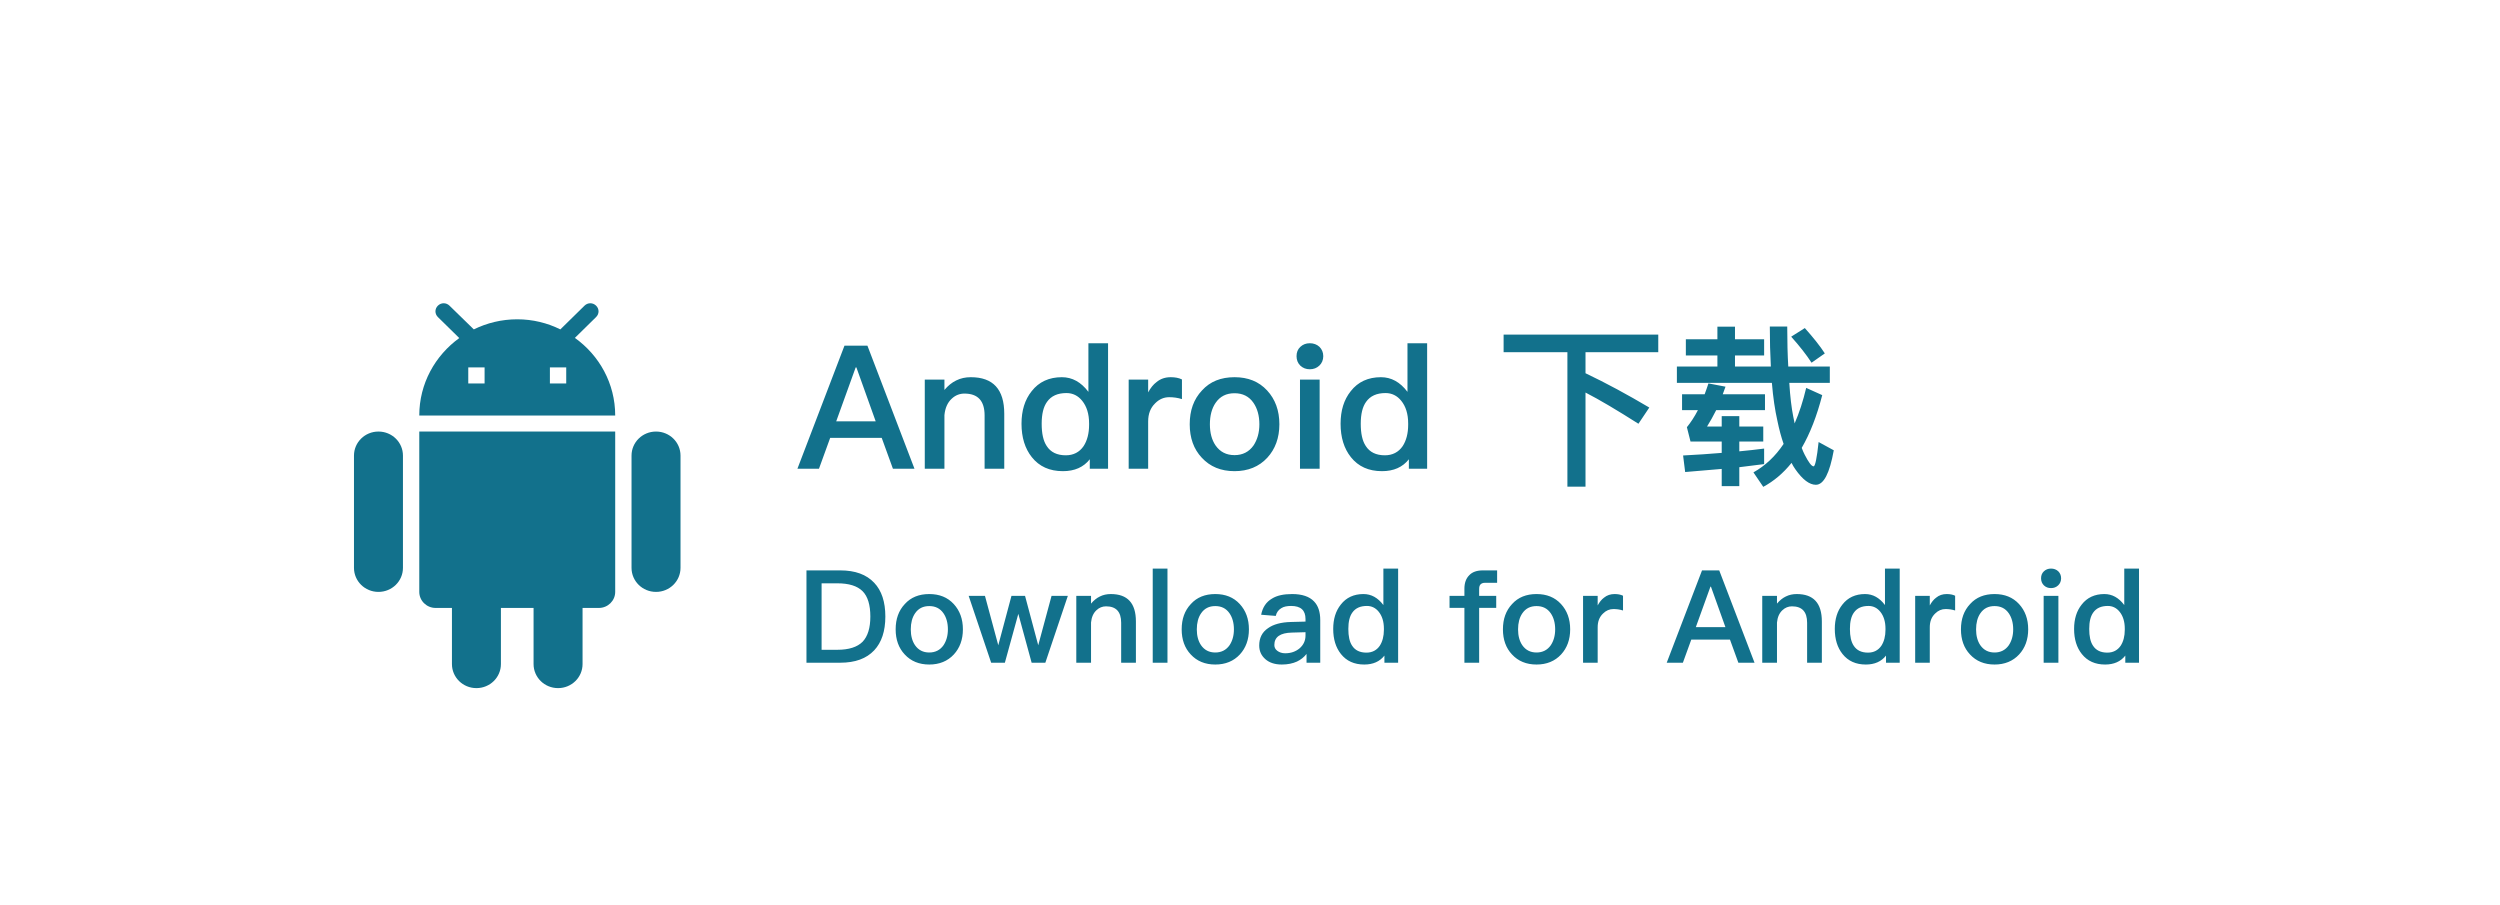 <svg width="232" height="84" viewBox="0 0 232 84" fill="none" xmlns="http://www.w3.org/2000/svg">
<g filter="url(#filter0_dd_338_154)">
<rect x="16" y="8" width="200" height="52" rx="8" fill="white" shape-rendering="crispEdges"/>
<g clip-path="url(#clip0_338_154)">
<g clip-path="url(#clip1_338_154)">
<path d="M38.909 42.928C38.909 43.747 39.591 44.417 40.424 44.417H41.94V49.625C41.94 50.86 42.955 51.857 44.212 51.857C45.47 51.857 46.485 50.86 46.485 49.625V44.417H49.515V49.625C49.515 50.86 50.531 51.857 51.788 51.857C53.046 51.857 54.061 50.86 54.061 49.625V44.417H55.576C56.409 44.417 57.091 43.747 57.091 42.928V28.048H38.909V42.928ZM35.121 28.048C33.864 28.048 32.849 29.045 32.849 30.28V40.696C32.849 41.931 33.864 42.928 35.121 42.928C36.379 42.928 37.394 41.931 37.394 40.696V30.28C37.394 29.045 36.379 28.048 35.121 28.048ZM60.879 28.048C59.621 28.048 58.606 29.045 58.606 30.28V40.696C58.606 41.931 59.621 42.928 60.879 42.928C62.136 42.928 63.152 41.931 63.152 40.696V30.28C63.152 29.045 62.136 28.048 60.879 28.048ZM53.349 19.357L55.318 17.423C55.621 17.125 55.621 16.664 55.318 16.366C55.015 16.068 54.546 16.068 54.243 16.366L52 18.568C50.803 17.973 49.44 17.631 48 17.631C46.546 17.631 45.182 17.973 43.97 18.568L41.712 16.366C41.409 16.068 40.94 16.068 40.636 16.366C40.334 16.664 40.334 17.125 40.636 17.423L42.621 19.372C40.379 20.994 38.909 23.598 38.909 26.559H57.091C57.091 23.598 55.621 20.979 53.349 19.357ZM44.97 23.583H43.455V22.095H44.97V23.583ZM52.546 23.583H51.031V22.095H52.546V23.583Z" fill="#12718C"/>
</g>
</g>
<path d="M78.368 20.076H80.496L84.864 31.5H82.864L81.824 28.636H77.04L76 31.5H74L78.368 20.076ZM77.6 27.1H81.264L79.472 22.092H79.408L77.6 27.1ZM90.091 23.004C92.155 23.004 93.195 24.124 93.195 26.396V31.5H91.371V26.556C91.371 25.196 90.747 24.524 89.499 24.524C89.051 24.524 88.651 24.684 88.315 25.004C87.931 25.356 87.707 25.868 87.643 26.524V31.5H85.819V23.228H87.643V24.188C87.963 23.804 88.331 23.5 88.731 23.308C89.147 23.1 89.595 23.004 90.091 23.004ZM101.004 19.852H102.828V31.5H101.132V30.62C100.556 31.356 99.724 31.724 98.636 31.724C97.404 31.724 96.444 31.292 95.756 30.428C95.116 29.628 94.796 28.588 94.796 27.324C94.796 26.108 95.1 25.1 95.74 24.3C96.412 23.436 97.356 23.004 98.54 23.004C99.5 23.004 100.316 23.452 101.004 24.364V19.852ZM98.972 24.476C98.14 24.476 97.548 24.748 97.164 25.292C96.828 25.756 96.668 26.428 96.668 27.324C96.668 28.22 96.812 28.908 97.132 29.388C97.5 29.964 98.092 30.252 98.908 30.252C99.612 30.252 100.172 29.964 100.556 29.404C100.892 28.892 101.068 28.22 101.068 27.42V27.292C101.068 26.412 100.844 25.708 100.428 25.196C100.044 24.716 99.548 24.476 98.972 24.476ZM108.645 23.004C109.045 23.004 109.397 23.068 109.685 23.212V25.036C109.269 24.908 108.885 24.86 108.501 24.86C108.021 24.86 107.589 25.036 107.205 25.42C106.757 25.852 106.549 26.412 106.549 27.116V31.5H104.741V23.228H106.549V24.412C106.773 23.996 107.029 23.676 107.333 23.452C107.701 23.148 108.133 23.004 108.645 23.004ZM114.566 23.004C115.814 23.004 116.822 23.404 117.59 24.236C118.342 25.052 118.726 26.092 118.726 27.372C118.726 28.636 118.342 29.676 117.606 30.476C116.838 31.308 115.814 31.724 114.566 31.724C113.302 31.724 112.294 31.308 111.526 30.476C110.774 29.676 110.406 28.636 110.406 27.372C110.406 26.092 110.774 25.052 111.542 24.236C112.294 23.404 113.302 23.004 114.566 23.004ZM114.566 24.492C113.798 24.492 113.222 24.78 112.806 25.388C112.454 25.9 112.278 26.572 112.278 27.372C112.278 28.172 112.454 28.828 112.806 29.34C113.222 29.932 113.798 30.236 114.566 30.236C115.318 30.236 115.91 29.932 116.326 29.34C116.678 28.812 116.87 28.156 116.87 27.372C116.87 26.572 116.678 25.9 116.326 25.388C115.91 24.78 115.318 24.492 114.566 24.492ZM121.551 19.852C121.903 19.852 122.207 19.964 122.447 20.188C122.671 20.412 122.799 20.7 122.799 21.052C122.799 21.404 122.671 21.708 122.431 21.932C122.191 22.156 121.903 22.268 121.551 22.268C121.199 22.268 120.911 22.156 120.671 21.932C120.431 21.692 120.319 21.404 120.319 21.052C120.319 20.7 120.431 20.412 120.671 20.188C120.911 19.964 121.199 19.852 121.551 19.852ZM120.639 23.228H122.463V31.5H120.639V23.228ZM130.614 19.852H132.438V31.5H130.742V30.62C130.166 31.356 129.334 31.724 128.246 31.724C127.014 31.724 126.054 31.292 125.366 30.428C124.726 29.628 124.406 28.588 124.406 27.324C124.406 26.108 124.71 25.1 125.35 24.3C126.022 23.436 126.966 23.004 128.15 23.004C129.11 23.004 129.926 23.452 130.614 24.364V19.852ZM128.582 24.476C127.75 24.476 127.158 24.748 126.774 25.292C126.438 25.756 126.278 26.428 126.278 27.324C126.278 28.22 126.422 28.908 126.742 29.388C127.11 29.964 127.702 30.252 128.518 30.252C129.222 30.252 129.782 29.964 130.166 29.404C130.502 28.892 130.678 28.22 130.678 27.42V27.292C130.678 26.412 130.454 25.708 130.038 25.196C129.654 24.716 129.158 24.476 128.582 24.476ZM139.535 19.052H153.887V20.684H147.135V22.636C149.087 23.564 151.055 24.636 153.055 25.82L152.047 27.324C150.079 26.076 148.447 25.1 147.135 24.428V33.164H145.455V20.684H139.535V19.052ZM156.447 19.484H159.375V18.316H161.007V19.484H163.711V20.988H161.007V22.012H164.335C164.271 20.86 164.239 19.628 164.239 18.3H165.855C165.855 19.676 165.887 20.924 165.951 22.012H169.807V23.532H166.047C166.127 24.828 166.255 25.868 166.415 26.668L166.543 27.292C166.975 26.3 167.327 25.212 167.615 23.996L169.103 24.668C168.607 26.604 167.967 28.236 167.199 29.564C167.295 29.804 167.375 30.012 167.471 30.188C167.839 30.908 168.111 31.276 168.303 31.276C168.447 31.276 168.607 30.524 168.767 29.02L170.175 29.788C169.791 31.916 169.247 32.988 168.511 32.988C167.919 32.988 167.279 32.508 166.607 31.548C166.479 31.356 166.351 31.164 166.255 30.956C165.487 31.916 164.607 32.652 163.631 33.18L162.719 31.836C163.807 31.228 164.751 30.348 165.519 29.196C165.295 28.556 165.103 27.836 164.943 27.052C164.719 26.06 164.543 24.892 164.431 23.532H155.615V22.012H159.375V20.988H156.447V19.484ZM167.487 18.444C168.287 19.34 168.911 20.124 169.343 20.796L168.111 21.66C167.647 20.94 167.023 20.14 166.223 19.244L167.487 18.444ZM163.711 29.628V31.068C162.975 31.164 162.207 31.26 161.407 31.356V33.116H159.775V31.516C158.687 31.612 157.551 31.708 156.383 31.804L156.191 30.268C157.455 30.204 158.655 30.124 159.775 30.028V28.972H156.879L156.543 27.644C156.895 27.212 157.247 26.684 157.567 26.06H156.095V24.588H158.191C158.319 24.252 158.431 23.916 158.543 23.58L160.127 23.884C160.031 24.124 159.951 24.364 159.871 24.588H163.791V26.06H159.263C158.991 26.604 158.703 27.116 158.415 27.58H159.775V26.62H161.407V27.58H163.631V28.972H161.407V29.884C162.223 29.804 162.991 29.724 163.711 29.628Z" fill="#12718C"/>
<path d="M74.84 40.932H77.972C79.364 40.932 80.408 41.316 81.128 42.084C81.812 42.804 82.16 43.848 82.16 45.216C82.16 46.572 81.812 47.616 81.128 48.348C80.408 49.116 79.364 49.5 77.972 49.5H74.84V40.932ZM76.244 42.132V48.3H77.708C78.776 48.3 79.556 48.048 80.048 47.556C80.528 47.052 80.768 46.272 80.768 45.216C80.768 44.136 80.528 43.344 80.048 42.864C79.556 42.372 78.776 42.132 77.708 42.132H76.244ZM86.237 43.128C87.173 43.128 87.929 43.428 88.505 44.052C89.069 44.664 89.357 45.444 89.357 46.404C89.357 47.352 89.069 48.132 88.517 48.732C87.941 49.356 87.173 49.668 86.237 49.668C85.289 49.668 84.533 49.356 83.957 48.732C83.393 48.132 83.117 47.352 83.117 46.404C83.117 45.444 83.393 44.664 83.969 44.052C84.533 43.428 85.289 43.128 86.237 43.128ZM86.237 44.244C85.661 44.244 85.229 44.46 84.917 44.916C84.653 45.3 84.521 45.804 84.521 46.404C84.521 47.004 84.653 47.496 84.917 47.88C85.229 48.324 85.661 48.552 86.237 48.552C86.801 48.552 87.245 48.324 87.557 47.88C87.821 47.484 87.965 46.992 87.965 46.404C87.965 45.804 87.821 45.3 87.557 44.916C87.245 44.46 86.801 44.244 86.237 44.244ZM89.892 43.296H91.404L92.64 47.88L93.864 43.296H95.124L96.348 47.88L97.584 43.296H99.096L97.008 49.5H95.736L94.5 44.964L93.252 49.5H91.98L89.892 43.296ZM103.084 43.128C104.632 43.128 105.412 43.968 105.412 45.672V49.5H104.044V45.792C104.044 44.772 103.576 44.268 102.64 44.268C102.304 44.268 102.004 44.388 101.752 44.628C101.464 44.892 101.296 45.276 101.248 45.768V49.5H99.88V43.296H101.248V44.016C101.488 43.728 101.764 43.5 102.064 43.356C102.376 43.2 102.712 43.128 103.084 43.128ZM106.973 40.764H108.341V49.5H106.973V40.764ZM112.78 43.128C113.716 43.128 114.472 43.428 115.048 44.052C115.612 44.664 115.9 45.444 115.9 46.404C115.9 47.352 115.612 48.132 115.06 48.732C114.484 49.356 113.716 49.668 112.78 49.668C111.832 49.668 111.076 49.356 110.5 48.732C109.936 48.132 109.66 47.352 109.66 46.404C109.66 45.444 109.936 44.664 110.512 44.052C111.076 43.428 111.832 43.128 112.78 43.128ZM112.78 44.244C112.204 44.244 111.772 44.46 111.46 44.916C111.196 45.3 111.064 45.804 111.064 46.404C111.064 47.004 111.196 47.496 111.46 47.88C111.772 48.324 112.204 48.552 112.78 48.552C113.344 48.552 113.788 48.324 114.1 47.88C114.364 47.484 114.508 46.992 114.508 46.404C114.508 45.804 114.364 45.3 114.1 44.916C113.788 44.46 113.344 44.244 112.78 44.244ZM119.915 43.128C120.827 43.128 121.511 43.356 121.943 43.812C122.327 44.208 122.519 44.784 122.519 45.54V49.5H121.247V48.684C121.007 48.996 120.707 49.224 120.359 49.392C119.963 49.572 119.495 49.668 118.955 49.668C118.307 49.668 117.803 49.5 117.431 49.176C117.047 48.84 116.855 48.42 116.855 47.904C116.855 47.208 117.119 46.668 117.671 46.296C118.175 45.936 118.883 45.744 119.795 45.72L121.151 45.684V45.444C121.151 44.628 120.707 44.232 119.819 44.232C119.435 44.232 119.135 44.292 118.907 44.436C118.643 44.592 118.463 44.832 118.391 45.156L117.035 45.048C117.167 44.364 117.503 43.86 118.043 43.548C118.499 43.26 119.123 43.128 119.915 43.128ZM121.151 46.668L119.891 46.704C118.799 46.728 118.259 47.112 118.259 47.856C118.259 48.072 118.343 48.252 118.535 48.396C118.727 48.54 118.967 48.624 119.267 48.624C119.795 48.624 120.239 48.468 120.599 48.168C120.959 47.856 121.151 47.46 121.151 46.98V46.668ZM128.378 40.764H129.746V49.5H128.474V48.84C128.042 49.392 127.418 49.668 126.602 49.668C125.678 49.668 124.958 49.344 124.442 48.696C123.962 48.096 123.722 47.316 123.722 46.368C123.722 45.456 123.95 44.7 124.43 44.1C124.934 43.452 125.642 43.128 126.53 43.128C127.25 43.128 127.862 43.464 128.378 44.148V40.764ZM126.854 44.232C126.23 44.232 125.786 44.436 125.498 44.844C125.246 45.192 125.126 45.696 125.126 46.368C125.126 47.04 125.234 47.556 125.474 47.916C125.75 48.348 126.194 48.564 126.806 48.564C127.334 48.564 127.754 48.348 128.042 47.928C128.294 47.544 128.426 47.04 128.426 46.44V46.344C128.426 45.684 128.258 45.156 127.946 44.772C127.658 44.412 127.286 44.232 126.854 44.232ZM137.613 40.932H138.933V42.084H137.805C137.625 42.084 137.493 42.132 137.397 42.228C137.301 42.324 137.265 42.468 137.265 42.672V43.296H138.849V44.412H137.265V49.5H135.897V44.412H134.517V43.296H135.897V42.636C135.897 42.108 136.041 41.688 136.341 41.388C136.629 41.076 137.061 40.932 137.613 40.932ZM142.592 43.128C143.528 43.128 144.284 43.428 144.86 44.052C145.424 44.664 145.712 45.444 145.712 46.404C145.712 47.352 145.424 48.132 144.872 48.732C144.296 49.356 143.528 49.668 142.592 49.668C141.644 49.668 140.888 49.356 140.312 48.732C139.748 48.132 139.472 47.352 139.472 46.404C139.472 45.444 139.748 44.664 140.324 44.052C140.888 43.428 141.644 43.128 142.592 43.128ZM142.592 44.244C142.016 44.244 141.584 44.46 141.272 44.916C141.008 45.3 140.876 45.804 140.876 46.404C140.876 47.004 141.008 47.496 141.272 47.88C141.584 48.324 142.016 48.552 142.592 48.552C143.156 48.552 143.6 48.324 143.912 47.88C144.176 47.484 144.32 46.992 144.32 46.404C144.32 45.804 144.176 45.3 143.912 44.916C143.6 44.46 143.156 44.244 142.592 44.244ZM149.836 43.128C150.136 43.128 150.4 43.176 150.616 43.284V44.652C150.304 44.556 150.016 44.52 149.728 44.52C149.368 44.52 149.044 44.652 148.756 44.94C148.42 45.264 148.264 45.684 148.264 46.212V49.5H146.908V43.296H148.264V44.184C148.432 43.872 148.624 43.632 148.852 43.464C149.128 43.236 149.452 43.128 149.836 43.128ZM157.948 40.932H159.544L162.82 49.5H161.32L160.54 47.352H156.952L156.172 49.5H154.672L157.948 40.932ZM157.372 46.2H160.12L158.776 42.444H158.728L157.372 46.2ZM166.74 43.128C168.288 43.128 169.068 43.968 169.068 45.672V49.5H167.7V45.792C167.7 44.772 167.232 44.268 166.296 44.268C165.96 44.268 165.66 44.388 165.408 44.628C165.12 44.892 164.952 45.276 164.904 45.768V49.5H163.536V43.296H164.904V44.016C165.144 43.728 165.42 43.5 165.72 43.356C166.032 43.2 166.368 43.128 166.74 43.128ZM174.925 40.764H176.293V49.5H175.021V48.84C174.589 49.392 173.965 49.668 173.149 49.668C172.225 49.668 171.505 49.344 170.989 48.696C170.509 48.096 170.269 47.316 170.269 46.368C170.269 45.456 170.497 44.7 170.977 44.1C171.481 43.452 172.189 43.128 173.077 43.128C173.797 43.128 174.409 43.464 174.925 44.148V40.764ZM173.401 44.232C172.777 44.232 172.333 44.436 172.045 44.844C171.793 45.192 171.673 45.696 171.673 46.368C171.673 47.04 171.781 47.556 172.021 47.916C172.297 48.348 172.741 48.564 173.353 48.564C173.881 48.564 174.301 48.348 174.589 47.928C174.841 47.544 174.973 47.04 174.973 46.44V46.344C174.973 45.684 174.805 45.156 174.493 44.772C174.205 44.412 173.833 44.232 173.401 44.232ZM180.656 43.128C180.956 43.128 181.22 43.176 181.436 43.284V44.652C181.124 44.556 180.836 44.52 180.548 44.52C180.188 44.52 179.864 44.652 179.576 44.94C179.24 45.264 179.084 45.684 179.084 46.212V49.5H177.728V43.296H179.084V44.184C179.252 43.872 179.444 43.632 179.672 43.464C179.948 43.236 180.272 43.128 180.656 43.128ZM185.096 43.128C186.032 43.128 186.788 43.428 187.364 44.052C187.928 44.664 188.216 45.444 188.216 46.404C188.216 47.352 187.928 48.132 187.376 48.732C186.8 49.356 186.032 49.668 185.096 49.668C184.148 49.668 183.392 49.356 182.816 48.732C182.252 48.132 181.976 47.352 181.976 46.404C181.976 45.444 182.252 44.664 182.828 44.052C183.392 43.428 184.148 43.128 185.096 43.128ZM185.096 44.244C184.52 44.244 184.088 44.46 183.776 44.916C183.512 45.3 183.38 45.804 183.38 46.404C183.38 47.004 183.512 47.496 183.776 47.88C184.088 48.324 184.52 48.552 185.096 48.552C185.66 48.552 186.104 48.324 186.416 47.88C186.68 47.484 186.824 46.992 186.824 46.404C186.824 45.804 186.68 45.3 186.416 44.916C186.104 44.46 185.66 44.244 185.096 44.244ZM190.335 40.764C190.599 40.764 190.827 40.848 191.007 41.016C191.175 41.184 191.271 41.4 191.271 41.664C191.271 41.928 191.175 42.156 190.995 42.324C190.815 42.492 190.599 42.576 190.335 42.576C190.071 42.576 189.855 42.492 189.675 42.324C189.495 42.144 189.411 41.928 189.411 41.664C189.411 41.4 189.495 41.184 189.675 41.016C189.855 40.848 190.071 40.764 190.335 40.764ZM189.651 43.296H191.019V49.5H189.651V43.296ZM197.132 40.764H198.5V49.5H197.228V48.84C196.796 49.392 196.172 49.668 195.356 49.668C194.432 49.668 193.712 49.344 193.196 48.696C192.716 48.096 192.476 47.316 192.476 46.368C192.476 45.456 192.704 44.7 193.184 44.1C193.688 43.452 194.396 43.128 195.284 43.128C196.004 43.128 196.616 43.464 197.132 44.148V40.764ZM195.608 44.232C194.984 44.232 194.54 44.436 194.252 44.844C194 45.192 193.88 45.696 193.88 46.368C193.88 47.04 193.988 47.556 194.228 47.916C194.504 48.348 194.948 48.564 195.56 48.564C196.088 48.564 196.508 48.348 196.796 47.928C197.048 47.544 197.18 47.04 197.18 46.44V46.344C197.18 45.684 197.012 45.156 196.7 44.772C196.412 44.412 196.04 44.232 195.608 44.232Z" fill="#12718C"/>
</g>
<defs>
<filter id="filter0_dd_338_154" x="0" y="0" width="232" height="84" filterUnits="userSpaceOnUse" color-interpolation-filters="sRGB">
<feFlood flood-opacity="0" result="BackgroundImageFix"/>
<feColorMatrix in="SourceAlpha" type="matrix" values="0 0 0 0 0 0 0 0 0 0 0 0 0 0 0 0 0 0 127 0" result="hardAlpha"/>
<feOffset dy="8"/>
<feGaussianBlur stdDeviation="8"/>
<feComposite in2="hardAlpha" operator="out"/>
<feColorMatrix type="matrix" values="0 0 0 0 0 0 0 0 0 0 0 0 0 0 0 0 0 0 0.1 0"/>
<feBlend mode="normal" in2="BackgroundImageFix" result="effect1_dropShadow_338_154"/>
<feColorMatrix in="SourceAlpha" type="matrix" values="0 0 0 0 0 0 0 0 0 0 0 0 0 0 0 0 0 0 127 0" result="hardAlpha"/>
<feOffset dy="4"/>
<feGaussianBlur stdDeviation="2"/>
<feComposite in2="hardAlpha" operator="out"/>
<feColorMatrix type="matrix" values="0 0 0 0 0 0 0 0 0 0 0 0 0 0 0 0 0 0 0.25 0"/>
<feBlend mode="normal" in2="effect1_dropShadow_338_154" result="effect2_dropShadow_338_154"/>
<feBlend mode="normal" in="SourceGraphic" in2="effect2_dropShadow_338_154" result="shape"/>
</filter>
<clipPath id="clip0_338_154">
<rect width="32" height="40" fill="white" transform="translate(32 14)"/>
</clipPath>
<clipPath id="clip1_338_154">
<rect width="36.364" height="35.714" fill="white" transform="translate(29.818 16.143)"/>
</clipPath>
</defs>
</svg>
